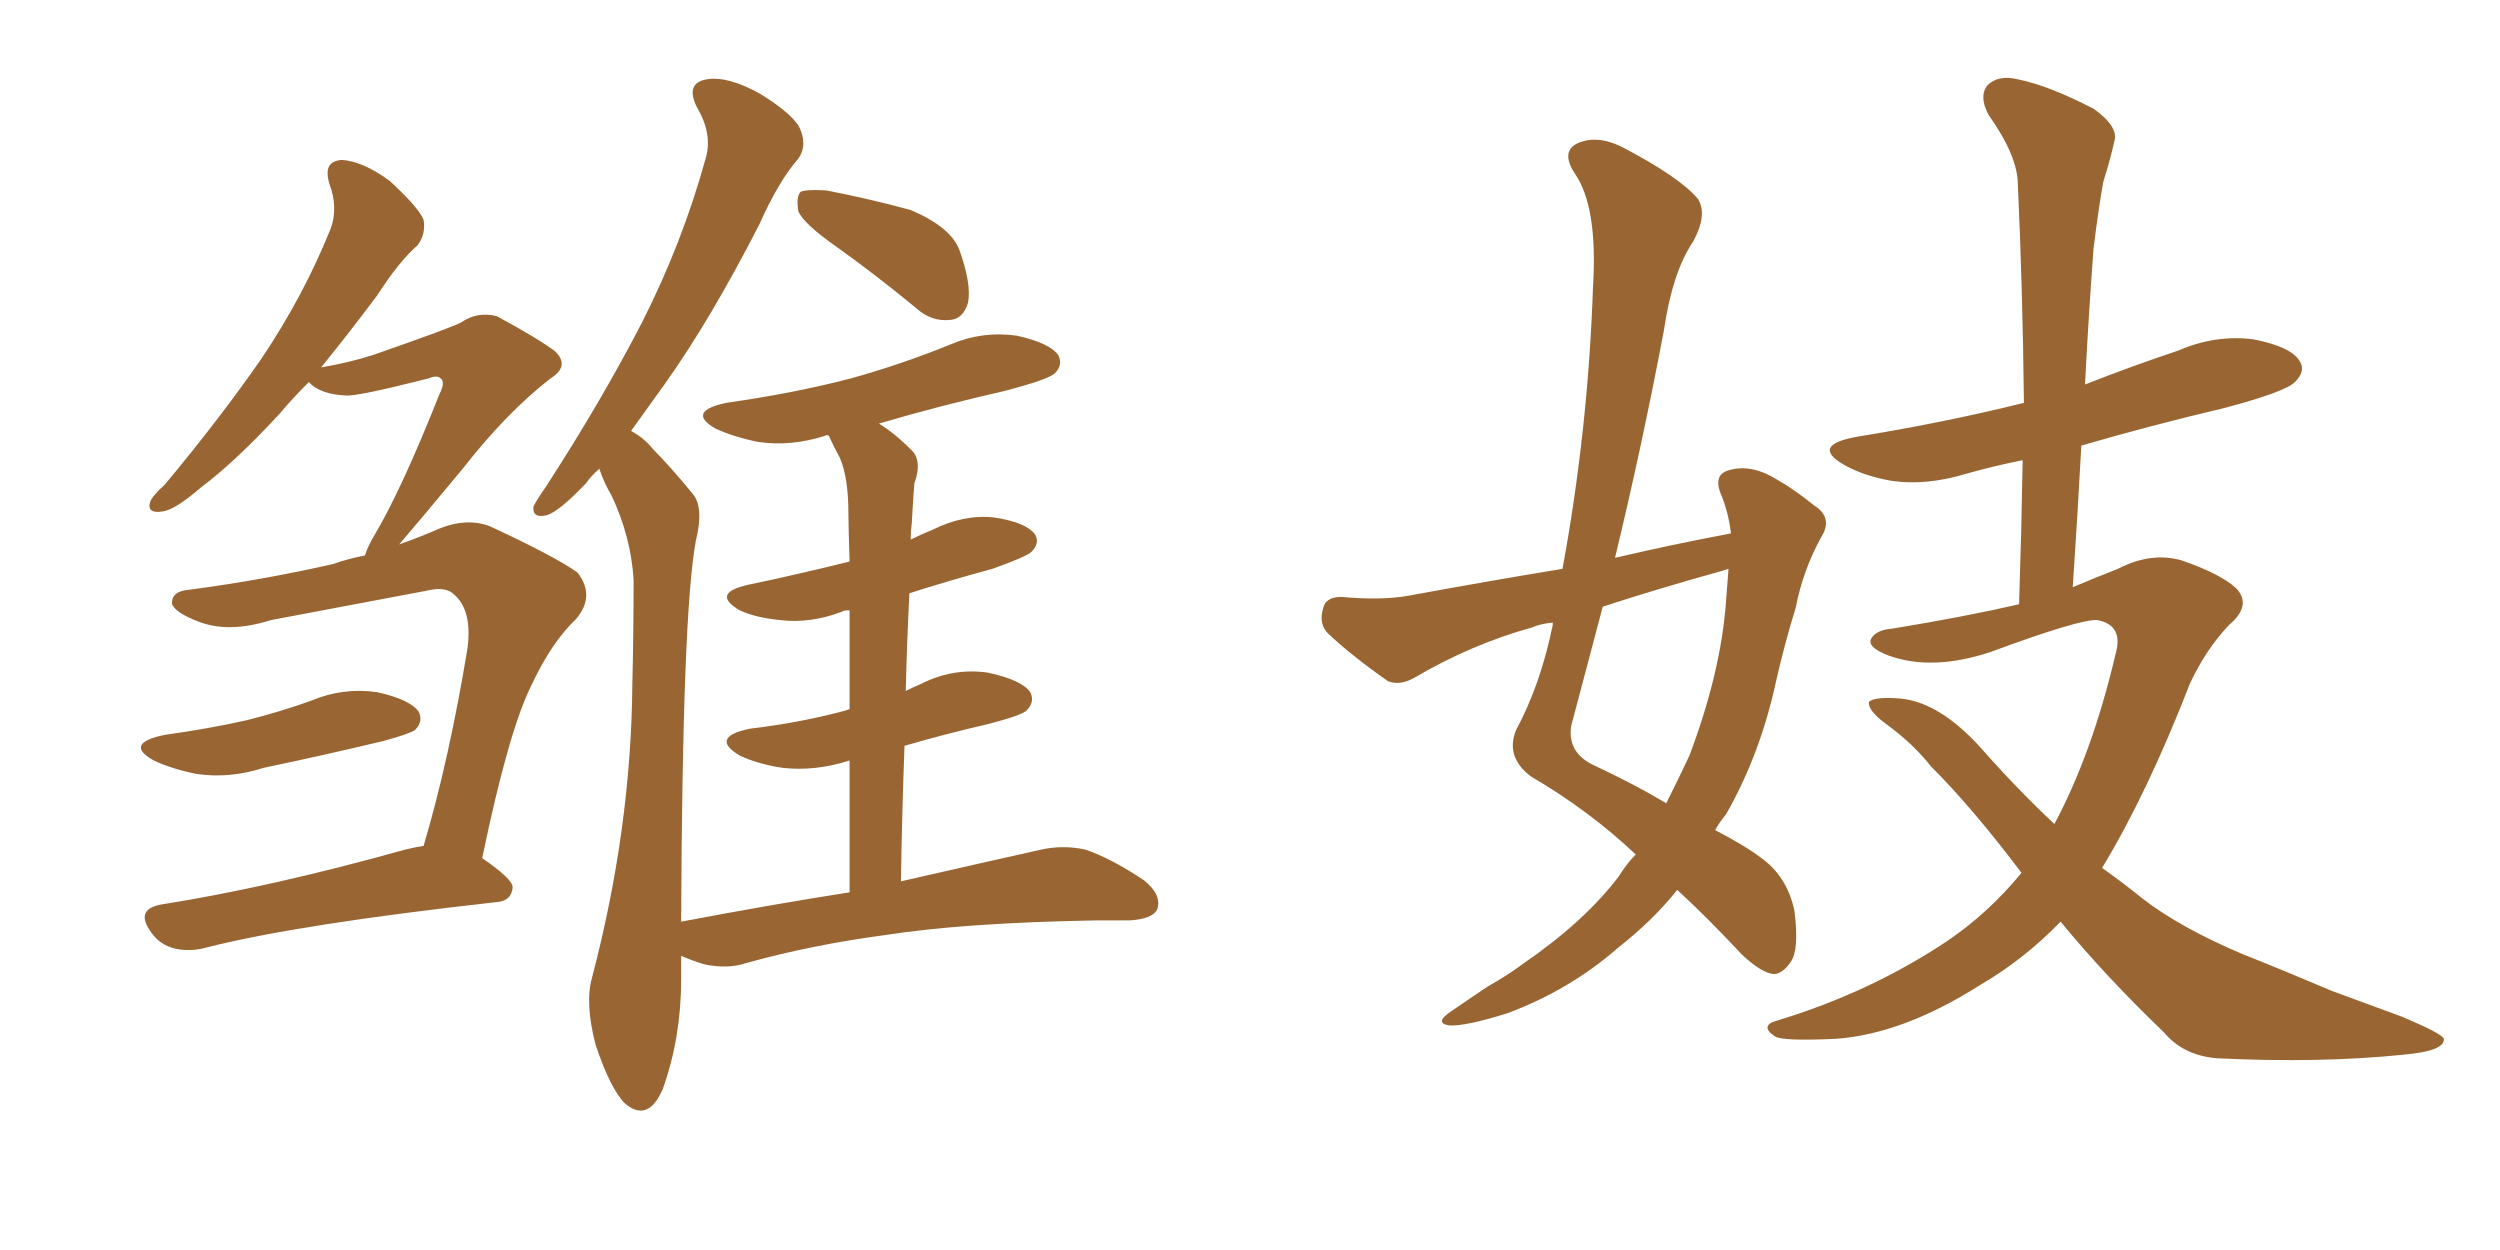 <svg xmlns="http://www.w3.org/2000/svg" xmlns:xlink="http://www.w3.org/1999/xlink" width="300" height="150"><path fill="#996633" padding="10" d="M19.78 88.18L19.78 88.18Q25.05 87.45 29.59 86.43L29.59 86.43Q33.69 85.40 37.35 84.08L37.35 84.08Q41.16 82.47 45.26 83.06L45.26 83.06Q49.22 83.94 50.24 85.40L50.24 85.40Q50.83 86.57 49.80 87.60L49.80 87.60Q49.22 88.04 46.00 88.92L46.00 88.92Q38.67 90.67 31.64 92.14L31.64 92.14Q27.54 93.46 23.58 92.87L23.58 92.87Q20.65 92.29 18.46 91.26L18.46 91.26Q14.79 89.21 19.78 88.18ZM50.83 101.51L50.83 101.51Q53.91 91.11 56.10 77.78L56.10 77.78Q56.69 73.24 54.49 71.34L54.49 71.34Q53.47 70.31 51.12 70.90L51.12 70.90Q41.89 72.66 32.52 74.41L32.52 74.41Q27.39 76.03 23.73 74.56L23.73 74.56Q21.09 73.54 20.65 72.51L20.65 72.51Q20.51 70.90 22.85 70.75L22.85 70.75Q31.64 69.58 39.99 67.68L39.99 67.68Q41.60 67.09 43.80 66.65L43.80 66.65Q44.09 65.63 44.97 64.16L44.97 64.16Q48.19 58.74 52.73 47.31L52.73 47.31Q53.47 45.85 52.88 45.41L52.88 45.41Q52.44 44.97 51.42 45.41L51.42 45.41Q42.77 47.61 41.46 47.46L41.46 47.46Q38.38 47.31 37.06 45.85L37.06 45.85Q35.01 47.90 33.54 49.66L33.54 49.66Q28.27 55.37 24.17 58.45L24.17 58.45Q20.95 61.23 19.48 61.38L19.48 61.38Q17.58 61.67 18.02 60.21L18.02 60.21Q18.31 59.47 19.78 58.15L19.78 58.15Q26.37 50.24 31.35 43.07L31.35 43.07Q36.47 35.45 39.70 27.39L39.70 27.39Q40.58 24.90 39.55 22.12L39.55 22.12Q38.67 19.34 41.02 19.19L41.02 19.19Q43.51 19.34 46.73 21.68L46.73 21.68Q50.24 24.90 50.83 26.37L50.83 26.37Q51.12 28.13 50.10 29.44L50.10 29.44Q47.90 31.35 45.26 35.45L45.26 35.45Q41.75 40.14 38.53 44.09L38.53 44.09Q41.89 43.51 44.68 42.63L44.68 42.63Q54.35 39.26 55.37 38.67L55.37 38.67Q57.28 37.35 59.62 37.94L59.62 37.94Q64.75 40.72 66.65 42.19L66.65 42.19Q68.41 43.95 66.06 45.41L66.06 45.41Q60.79 49.51 55.52 56.25L55.52 56.25Q50.54 62.26 47.90 65.33L47.90 65.33Q50.39 64.45 52.73 63.43L52.73 63.43Q55.96 62.11 58.74 63.13L58.74 63.13Q66.65 66.80 69.29 68.70L69.29 68.70Q71.48 71.48 69.14 74.27L69.14 74.27Q66.21 77.05 63.87 82.03L63.87 82.03Q61.08 87.45 57.86 102.98L57.86 102.98Q61.52 105.47 61.52 106.49L61.52 106.49Q61.38 108.11 59.62 108.25L59.62 108.25Q35.89 110.89 24.90 113.67L24.90 113.67Q22.85 114.26 20.95 113.82L20.95 113.82Q19.19 113.38 18.16 111.91L18.16 111.91Q16.11 109.13 19.34 108.54L19.34 108.54Q32.37 106.49 48.63 101.95L48.63 101.95Q49.80 101.66 50.83 101.51ZM100.34 29.59L100.34 29.59Q96.39 26.81 95.80 25.34L95.80 25.34Q95.51 23.58 96.09 23.00L96.09 23.00Q96.83 22.71 99.17 22.85L99.17 22.85Q104.44 23.88 109.28 25.20L109.28 25.20Q114.11 27.25 115.14 30.03L115.14 30.03Q116.60 34.13 116.16 36.33L116.16 36.33Q115.58 38.23 114.11 38.38L114.11 38.38Q111.77 38.67 109.86 36.91L109.86 36.91Q104.88 32.81 100.34 29.59ZM101.95 107.08L101.95 107.08L101.95 107.08Q101.95 98.29 101.95 91.26L101.95 91.26Q97.85 92.58 93.90 92.14L93.90 92.14Q90.97 91.70 88.77 90.67L88.77 90.67Q85.11 88.48 89.94 87.45L89.94 87.45Q96.09 86.72 101.51 85.25L101.51 85.25Q101.81 85.11 101.95 85.11L101.95 85.11Q101.95 78.08 101.95 73.24L101.95 73.24Q101.22 73.24 101.07 73.39L101.07 73.39Q97.27 74.85 93.60 74.41L93.60 74.41Q90.67 74.12 88.77 73.24L88.77 73.24Q85.25 71.19 89.79 70.17L89.79 70.17Q96.09 68.85 101.95 67.38L101.95 67.38Q101.81 62.99 101.81 61.67L101.81 61.67Q101.81 57.28 100.78 54.93L100.78 54.93Q100.05 53.61 99.46 52.29L99.46 52.29Q99.17 52.15 99.02 52.29L99.02 52.29Q94.92 53.61 90.97 53.03L90.97 53.03Q88.04 52.44 85.84 51.42L85.84 51.42Q82.32 49.37 87.16 48.34L87.16 48.34Q95.36 47.17 102.10 45.41L102.10 45.41Q108.40 43.65 114.11 41.31L114.11 41.31Q117.92 39.70 122.02 40.28L122.02 40.28Q125.98 41.16 127.00 42.63L127.00 42.63Q127.59 43.80 126.56 44.82L126.56 44.82Q125.68 45.56 120.70 46.88L120.70 46.88Q112.94 48.63 105.47 50.83L105.47 50.83Q107.37 52.00 109.28 53.91L109.28 53.91Q110.74 55.22 109.72 58.01L109.72 58.01Q109.57 59.91 109.42 62.70L109.42 62.70Q109.28 63.72 109.28 64.75L109.28 64.75Q110.45 64.16 111.91 63.57L111.91 63.57Q115.72 61.67 119.38 62.11L119.38 62.11Q123.19 62.70 124.22 64.16L124.22 64.16Q124.80 65.19 123.78 66.21L123.78 66.21Q123.19 66.80 119.09 68.26L119.09 68.26Q113.67 69.73 109.13 71.19L109.13 71.19Q108.84 76.76 108.69 82.91L108.69 82.91Q109.57 82.47 110.60 82.03L110.60 82.03Q114.40 80.13 118.51 80.71L118.51 80.71Q122.61 81.59 123.63 83.06L123.63 83.06Q124.22 84.23 123.19 85.25L123.19 85.25Q122.61 85.84 118.65 86.87L118.65 86.87Q113.53 88.04 108.54 89.50L108.54 89.50Q108.25 97.27 108.11 105.76L108.11 105.76Q118.36 103.42 124.95 101.95L124.95 101.95Q127.59 101.37 130.22 101.95L130.22 101.95Q133.30 102.98 137.26 105.62L137.26 105.62Q139.45 107.37 138.87 109.13L138.87 109.13Q138.28 110.30 135.50 110.45L135.50 110.45Q133.59 110.45 131.40 110.45L131.40 110.45Q115.58 110.74 106.20 112.21L106.20 112.21Q97.41 113.38 89.50 115.58L89.50 115.58Q87.30 116.31 84.52 115.72L84.52 115.72Q83.06 115.28 81.74 114.70L81.74 114.70Q81.74 116.02 81.74 117.48L81.74 117.48Q81.74 124.51 79.54 130.66L79.54 130.66Q77.78 134.77 75 132.42L75 132.42Q73.24 130.66 71.48 125.39L71.48 125.39Q70.17 120.41 71.04 117.33L71.04 117.33Q75.73 99.46 75.88 82.18L75.88 82.18Q76.03 75.88 76.03 69.58L76.03 69.58Q75.73 64.45 73.39 59.47L73.39 59.47Q72.51 58.01 71.92 56.25L71.92 56.25Q70.90 57.13 70.31 58.01L70.31 58.01Q67.09 61.38 65.63 61.82L65.63 61.82Q63.87 62.26 64.01 60.79L64.01 60.79Q64.45 59.91 65.48 58.45L65.48 58.45Q72.22 48.05 77.05 38.67L77.05 38.67Q81.88 29.15 84.67 19.04L84.67 19.04Q85.55 16.11 83.64 12.89L83.64 12.89Q82.18 9.96 84.81 9.52L84.81 9.52Q87.30 9.08 91.26 11.28L91.26 11.28Q95.51 13.92 96.09 15.67L96.09 15.67Q96.83 17.58 95.80 19.04L95.80 19.04Q93.46 21.68 91.11 26.95L91.11 26.95Q85.25 38.38 79.83 46.00L79.83 46.00Q77.64 49.07 75.73 51.71L75.73 51.71Q77.34 52.59 78.37 53.91L78.37 53.91Q80.42 55.96 83.06 59.18L83.06 59.18Q84.52 60.79 83.50 64.89L83.50 64.89Q81.88 73.54 81.74 110.60L81.74 110.60Q92.58 108.54 101.95 107.08ZM247.27 110.60L247.27 110.60Q242.87 115.14 237.60 118.21L237.60 118.21Q228.37 124.07 220.31 124.66L220.31 124.66Q213.87 124.95 212.99 124.37L212.99 124.37Q211.08 123.05 213.28 122.46L213.28 122.46Q224.41 119.09 233.64 112.94L233.64 112.94Q238.62 109.57 242.58 104.74L242.58 104.74Q236.72 96.97 231.74 91.99L231.74 91.99Q229.54 89.21 226.32 86.87L226.32 86.87Q224.12 85.25 224.27 84.23L224.27 84.23Q224.85 83.64 227.49 83.79L227.49 83.79Q232.47 83.94 237.74 89.79L237.74 89.79Q242.14 94.78 246.53 98.88L246.53 98.88Q251.07 90.38 253.86 78.52L253.86 78.52Q254.88 75 251.66 74.41L251.66 74.41Q249.61 74.27 238.92 78.22L238.92 78.22Q231.88 80.57 226.61 78.66L226.61 78.66Q223.97 77.64 224.56 76.61L224.56 76.61Q225.15 75.59 227.05 75.44L227.05 75.44Q235.99 73.97 242.29 72.51L242.29 72.51Q242.58 63.57 242.72 55.22L242.72 55.22Q239.06 55.96 235.99 56.84L235.99 56.84Q231.15 58.30 227.05 57.71L227.05 57.71Q223.68 57.13 221.34 55.81L221.34 55.81Q217.24 53.47 222.66 52.44L222.66 52.44Q233.50 50.68 242.87 48.34L242.87 48.34Q242.72 34.57 242.14 22.12L242.14 22.12Q242.14 18.75 238.62 13.77L238.62 13.77Q237.45 11.57 238.48 10.25L238.48 10.25Q239.79 8.94 242.14 9.52L242.14 9.52Q245.80 10.25 251.22 13.04L251.22 13.04Q254.30 15.23 253.71 16.99L253.71 16.99Q253.27 19.04 252.39 21.83L252.39 21.83Q251.81 25.05 251.22 29.88L251.22 29.88Q250.63 37.79 250.20 46.14L250.20 46.14Q255.76 43.95 261.47 42.04L261.47 42.04Q265.87 40.14 270.41 40.72L270.41 40.72Q274.95 41.60 275.98 43.36L275.98 43.36Q276.71 44.53 275.39 45.85L275.39 45.85Q274.22 47.02 267.04 48.93L267.04 48.93Q257.81 51.12 249.76 53.47L249.76 53.47Q249.32 61.67 248.73 70.46L248.73 70.46Q251.51 69.29 254.15 68.26L254.15 68.26Q258.11 66.21 261.77 67.24L261.77 67.24Q266.46 68.85 268.36 70.61L268.36 70.61Q270.26 72.66 267.48 75L267.48 75Q264.70 77.93 262.79 82.03L262.79 82.03Q257.67 95.21 252.25 104.15L252.25 104.15Q254.74 105.91 257.08 107.81L257.08 107.81Q261.62 111.33 269.24 114.55L269.24 114.55Q273.34 116.16 279.93 118.95L279.93 118.95Q284.33 120.56 288.28 122.02L288.28 122.02Q293.12 124.07 293.26 124.66L293.26 124.66Q293.41 126.12 288.43 126.56L288.43 126.56Q278.47 127.59 266.16 127.00L266.16 127.00Q262.06 126.71 259.72 123.93L259.72 123.93Q252.69 117.19 247.27 110.60ZM196.29 102.54L196.29 102.54Q190.72 97.27 183.69 93.16L183.69 93.16Q180.62 90.82 181.93 87.60L181.93 87.60Q184.86 82.18 186.33 75L186.33 75Q186.33 74.85 186.33 74.71L186.33 74.71Q184.86 74.85 183.84 75.29L183.84 75.29Q176.51 77.34 169.78 81.30L169.78 81.30Q168.02 82.32 166.55 81.74L166.55 81.74Q162.16 78.66 159.38 76.03L159.38 76.03Q158.20 74.85 158.79 72.95L158.79 72.95Q159.08 71.63 160.99 71.63L160.99 71.63Q165.82 72.07 169.04 71.48L169.04 71.48Q178.56 69.73 187.50 68.26L187.50 68.26Q190.58 51.56 191.16 34.42L191.16 34.42Q191.75 24.76 188.96 20.80L188.96 20.80Q187.35 18.31 189.11 17.29L189.11 17.29Q191.46 16.11 194.53 17.58L194.53 17.58Q201.56 21.24 203.76 23.88L203.76 23.88Q204.93 25.78 203.17 29.00L203.17 29.00Q200.68 32.67 199.66 39.70L199.66 39.70Q197.02 53.61 193.80 66.94L193.80 66.94Q200.68 65.33 207.71 64.01L207.71 64.01Q207.42 61.38 206.40 59.03L206.40 59.03Q205.66 56.84 207.57 56.40L207.57 56.40Q210.21 55.66 213.28 57.57L213.28 57.57Q215.33 58.74 217.68 60.64L217.68 60.64Q220.02 62.11 218.55 64.45L218.55 64.45Q216.36 68.41 215.48 72.95L215.48 72.95Q214.16 77.20 213.13 81.74L213.13 81.74Q211.23 90.53 207.13 97.71L207.13 97.71Q206.40 98.58 205.81 99.61L205.81 99.61Q209.47 101.51 211.38 102.98L211.38 102.98Q214.45 105.18 215.33 109.28L215.33 109.28Q215.92 113.96 214.89 115.43L214.89 115.43Q213.87 116.89 212.84 116.89L212.84 116.89Q211.38 116.75 209.03 114.55L209.03 114.55Q204.79 110.01 201.27 106.79L201.27 106.79Q198.34 110.45 194.24 113.67L194.24 113.67Q188.38 118.80 180.91 121.58L180.91 121.58Q175.78 123.19 173.88 123.05L173.88 123.05Q172.12 122.75 174.02 121.44L174.02 121.44Q176.37 119.82 178.56 118.36L178.56 118.36Q180.91 117.04 182.67 115.72L182.67 115.72Q190.14 110.60 194.24 105.18L194.24 105.18Q195.26 103.56 196.29 102.54ZM207.13 72.07L207.13 72.07L207.13 72.07Q207.28 70.02 207.42 68.26L207.42 68.26Q206.54 68.55 205.96 68.70L205.96 68.70Q199.07 70.61 192.33 72.80L192.33 72.80Q190.43 79.98 188.53 87.16L188.53 87.16Q188.09 90.38 191.31 91.85L191.31 91.85Q196.29 94.19 199.95 96.39L199.95 96.39Q201.42 93.46 202.73 90.67L202.73 90.67Q206.54 80.57 207.13 72.07Z"/></svg>